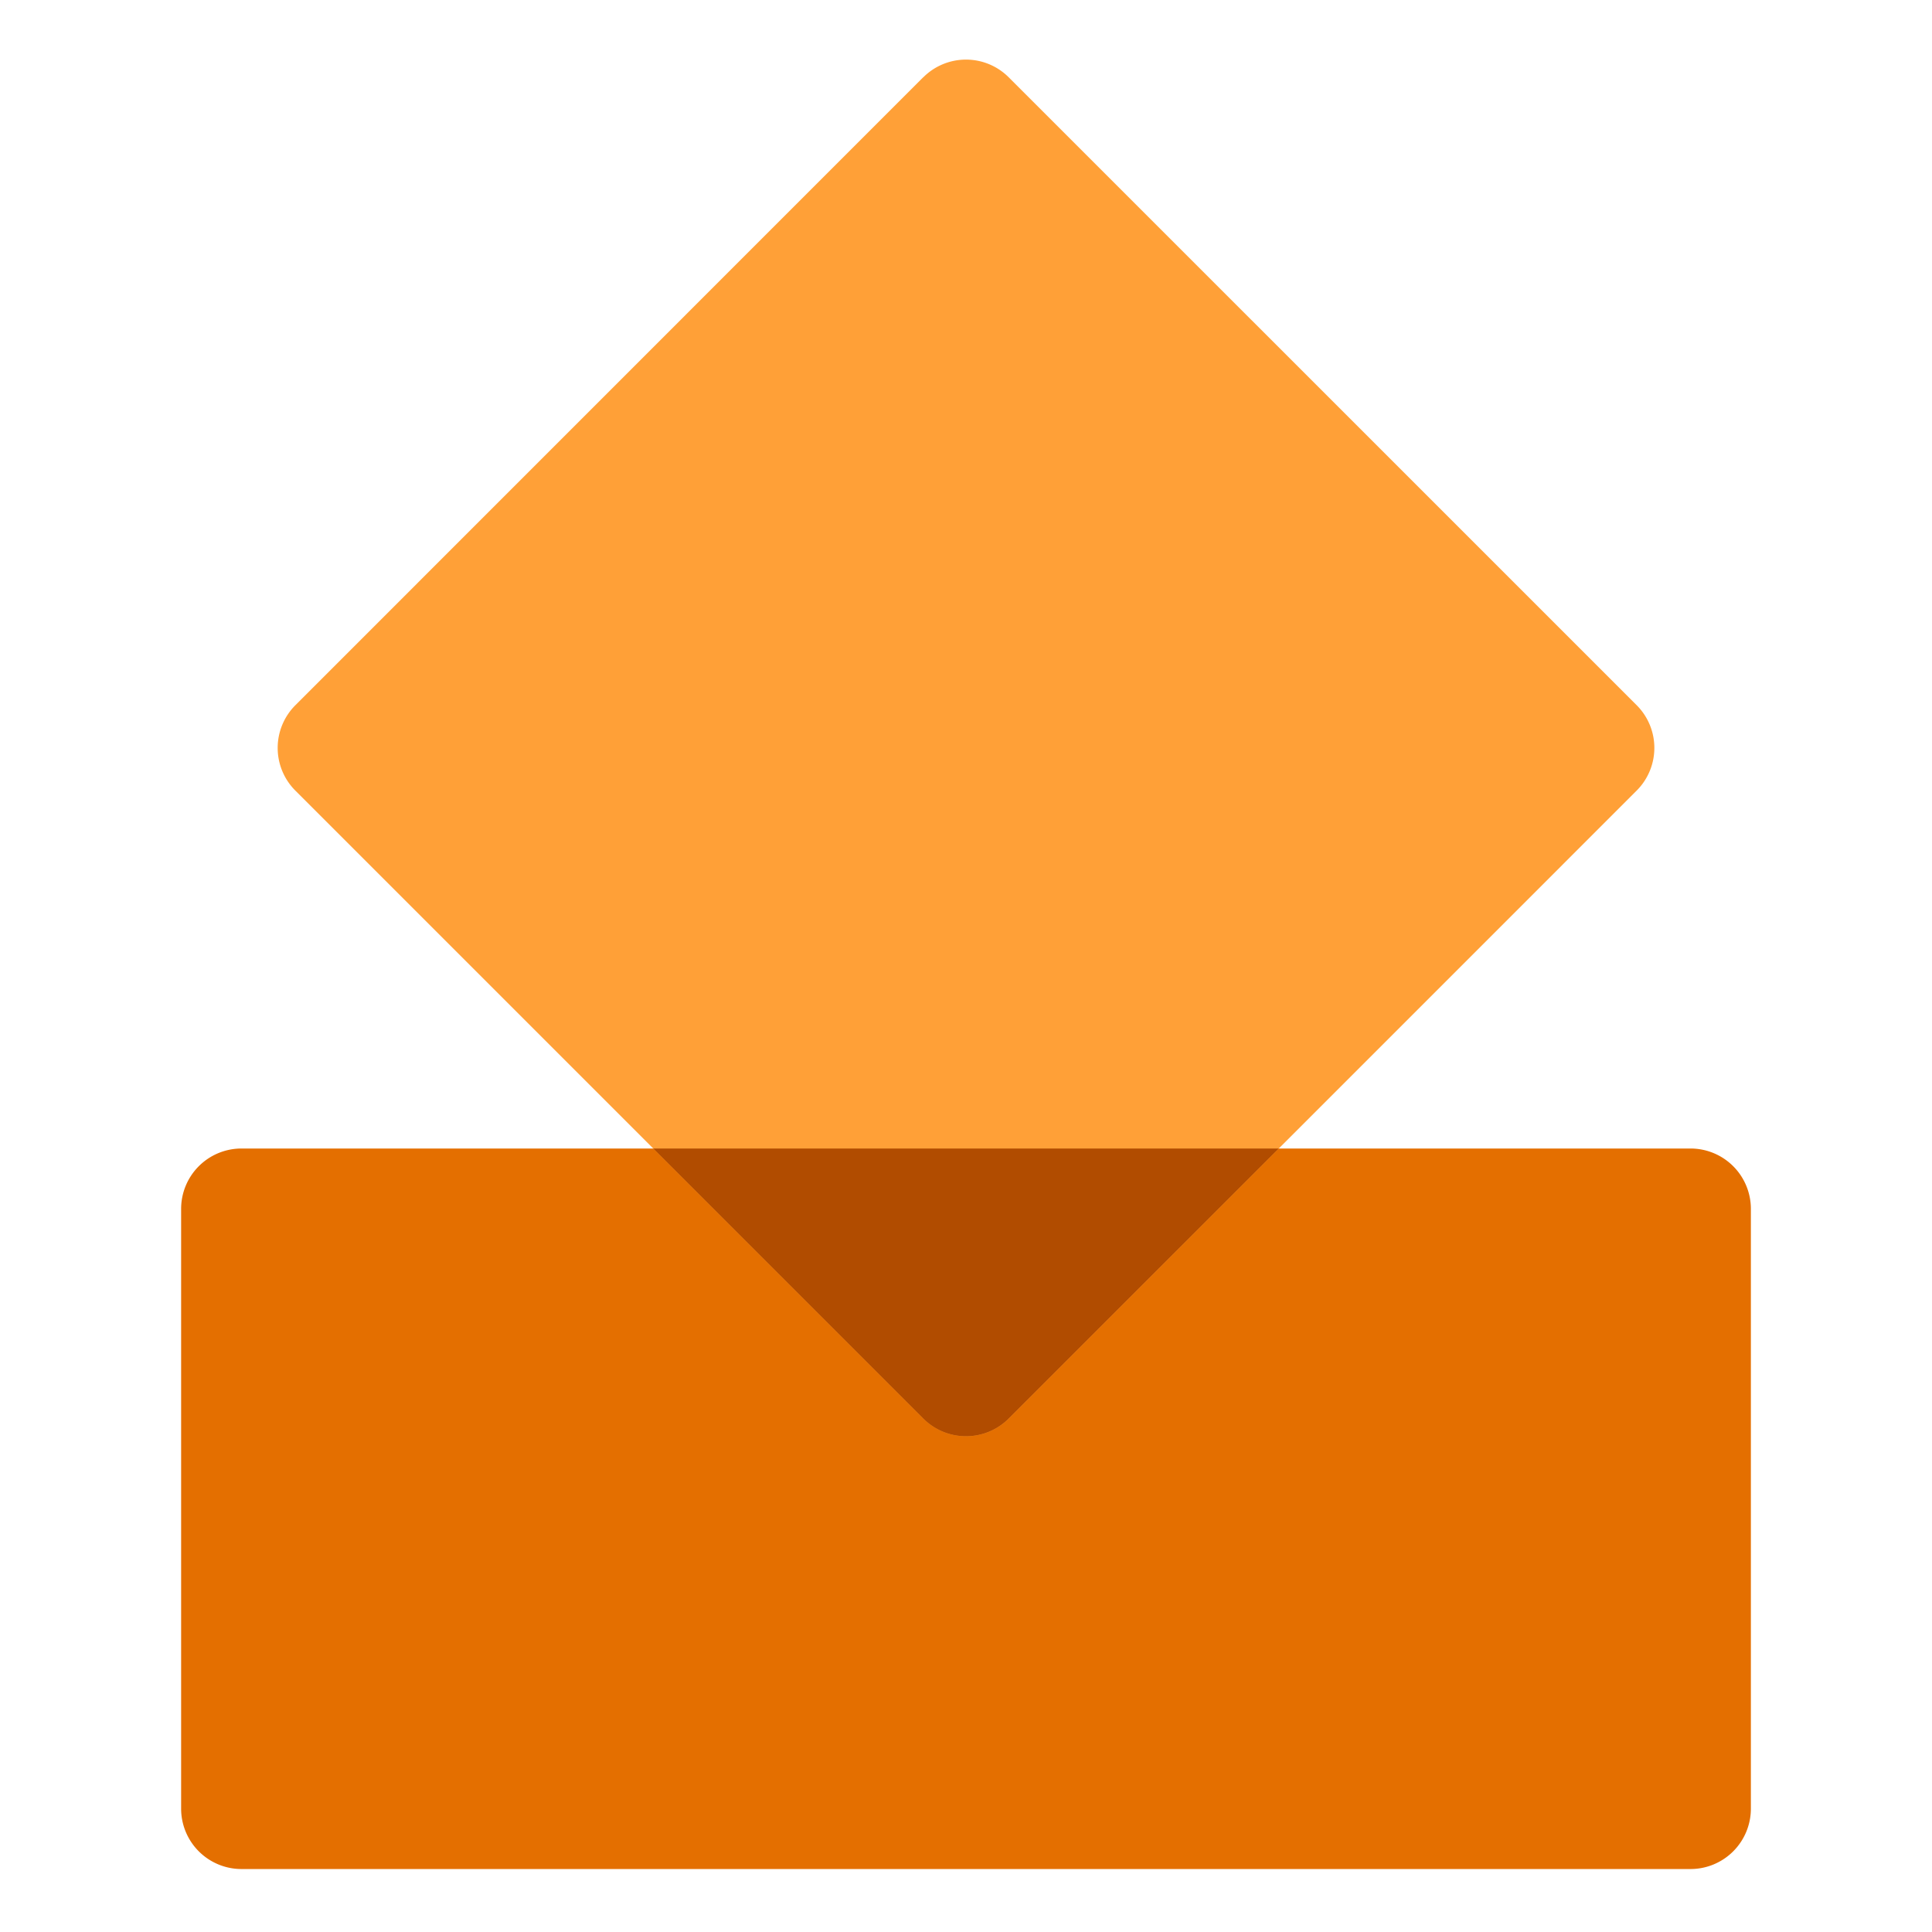 <svg width="32" height="32" viewBox="0 0 32 32" fill="none" xmlns="http://www.w3.org/2000/svg"><path d="M3 20.023a1 1 0 0 1 1-1h24a1 1 0 0 1 1 1v9.934a1 1 0 0 1-1 1H4a1 1 0 0 1-1-1v-9.934Z" fill="#E46F00"/><path d="M15.293 1.28a1 1 0 0 1 1.414 0l10.401 10.4a1 1 0 0 1 0 1.415l-10.4 10.401a1 1 0 0 1-1.415 0L4.892 13.095a1 1 0 0 1 0-1.414l10.4-10.402Z" fill="#FFA037"/><path d="m21.18 19.023-4.473 4.473a1 1 0 0 1-1.414 0l-4.473-4.473h10.36Z" fill="#B14C00"/></svg>